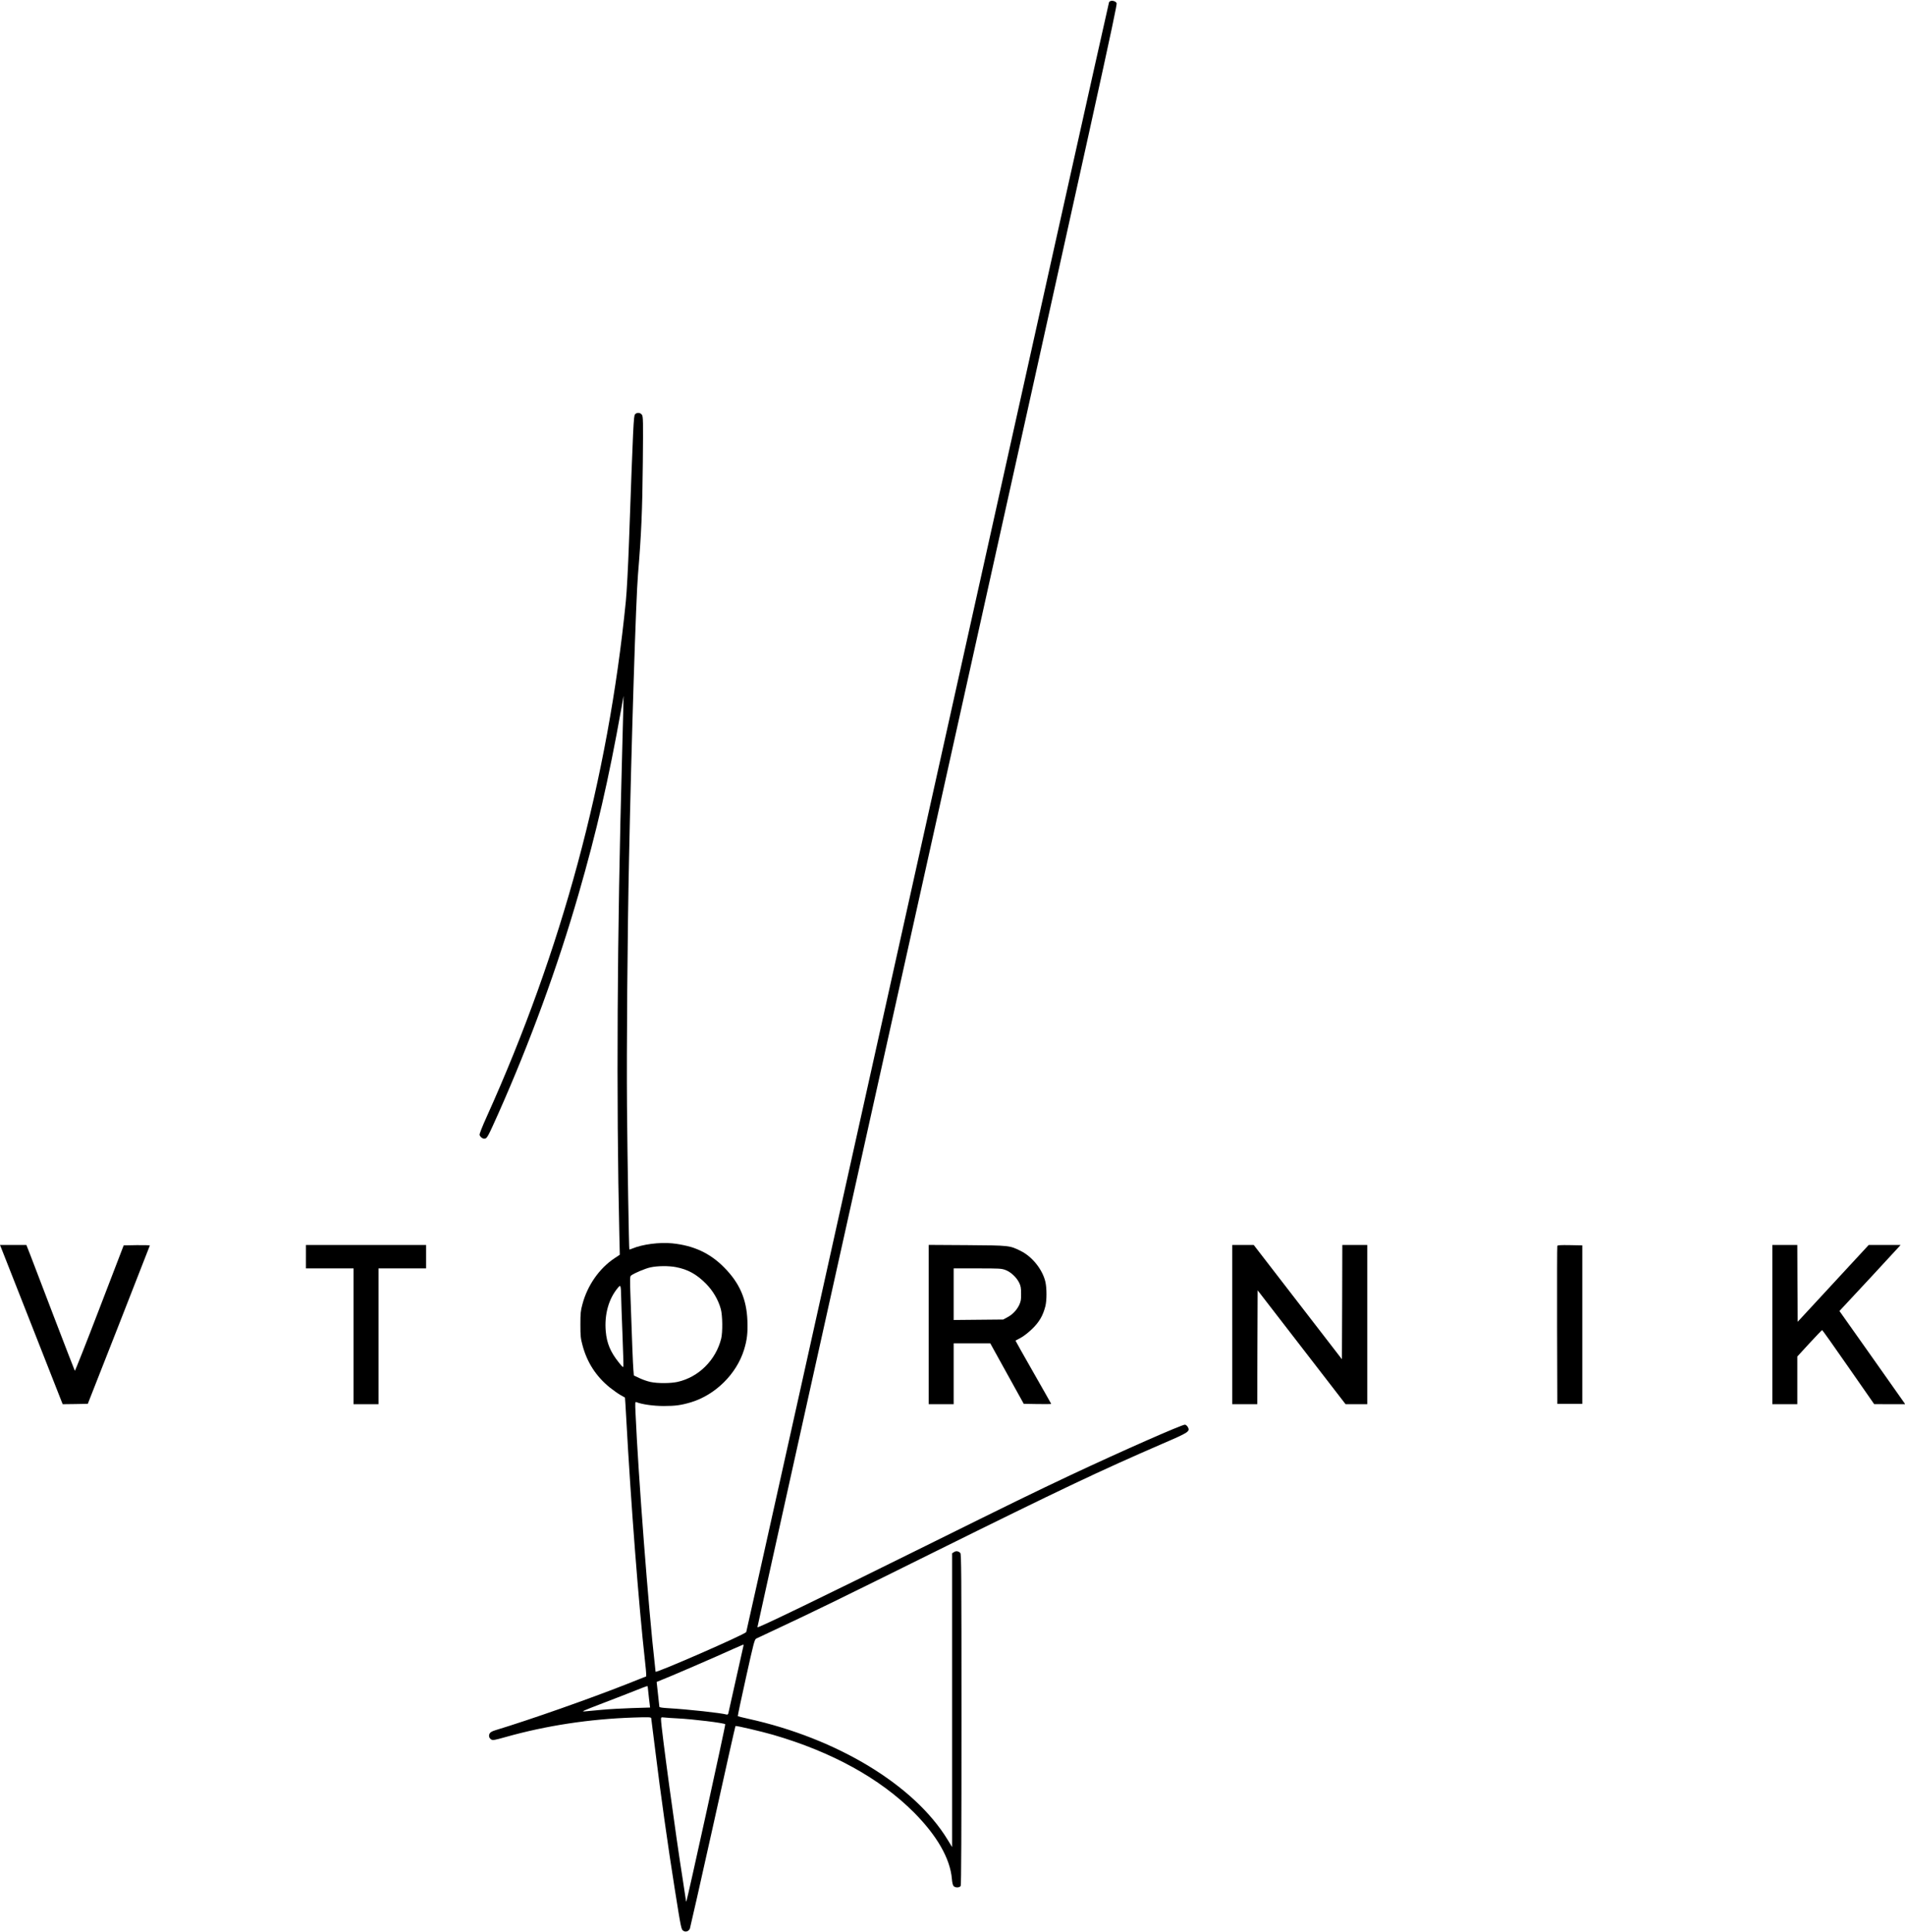 <?xml version="1.0" encoding="UTF-8" standalone="no"?> <svg xmlns="http://www.w3.org/2000/svg" version="1.0" width="2441pt" height="2475pt" viewBox="0 0 2441 2475" preserveAspectRatio="xMidYMid meet"><g transform="translate(0,2475) scale(0.1,-0.1)" fill="#000000" stroke="none"><path d="M14211 24722 c-5 -10 -1052 -4709 -2326 -10443 -1273 -5733 -2319 -10430 -2323 -10438 -17 -31 -1162 -531 -1162 -508 0 7 -5 50 -10 97 -79 686 -212 2428 -246 3204 -7 154 -7 159 12 152 69 -28 218 -49 349 -49 149 0 222 10 350 48 312 95 582 362 678 670 39 126 50 218 44 372 -10 279 -100 485 -297 684 -182 185 -392 282 -667 310 -162 16 -381 -12 -511 -67 -19 -8 -36 -13 -38 -12 -5 6 -24 1129 -30 1833 -6 722 6 2227 26 3170 31 1506 89 3349 115 3646 42 505 56 810 62 1441 5 527 4 579 -11 603 -20 30 -65 34 -89 7 -18 -20 -23 -116 -77 -1627 -12 -339 -29 -651 -41 -770 -227 -2271 -821 -4470 -1783 -6603 -58 -128 -94 -221 -91 -232 9 -28 41 -52 66 -48 31 4 42 26 174 321 405 910 758 1874 1029 2814 232 803 385 1468 546 2368 l30 170 -5 -230 c-3 -126 -10 -385 -15 -575 -62 -2219 -74 -4372 -34 -6105 l6 -250 -68 -45 c-194 -129 -347 -347 -411 -589 -23 -84 -26 -116 -26 -261 0 -147 3 -176 27 -265 58 -219 174 -399 351 -542 44 -35 105 -78 135 -95 30 -17 56 -32 58 -33 1 -1 9 -125 17 -276 59 -1082 159 -2378 240 -3104 8 -71 15 -144 15 -161 l0 -31 -247 -98 c-479 -189 -1238 -456 -1683 -591 -46 -14 -68 -27 -76 -43 -15 -29 -7 -59 20 -76 19 -13 39 -10 181 30 525 148 1077 232 1647 251 182 6 218 5 222 -7 2 -8 27 -207 56 -444 60 -495 164 -1235 245 -1740 83 -522 84 -524 112 -542 29 -19 68 -6 83 29 5 13 138 601 295 1307 156 706 286 1286 289 1288 7 7 324 -67 481 -112 754 -219 1370 -558 1807 -996 295 -297 463 -591 485 -849 3 -45 12 -82 21 -92 21 -25 78 -24 92 1 7 14 10 696 10 2135 0 1870 -2 2116 -15 2130 -25 25 -54 29 -80 12 l-25 -16 0 -1882 0 -1882 -58 95 c-426 699 -1414 1298 -2554 1549 -72 16 -132 31 -134 33 -3 2 44 224 104 493 101 455 110 490 133 502 13 7 143 68 289 136 435 203 806 384 1995 974 1611 798 2117 1038 2925 1388 335 144 351 155 320 212 -9 15 -25 28 -35 30 -33 5 -808 -337 -1458 -642 -486 -229 -768 -367 -1862 -909 -1314 -651 -2150 -1056 -2160 -1045 -2 1 1036 4679 2307 10393 2081 9366 2308 10392 2296 10415 -18 33 -81 41 -97 12z m-5549 -16206 c152 -29 264 -91 383 -211 90 -90 159 -208 191 -325 23 -82 25 -299 5 -380 -69 -275 -288 -493 -558 -554 -90 -20 -255 -21 -348 -1 -38 8 -102 30 -141 49 l-72 34 -6 74 c-6 72 -17 347 -36 903 -10 272 -9 291 7 304 39 30 182 90 248 104 90 20 234 21 327 3z m-703 -370 c1 -54 8 -273 17 -487 8 -214 14 -399 12 -412 -3 -19 -11 -12 -59 48 -106 132 -154 246 -167 398 -19 216 37 418 156 559 23 28 27 29 33 12 4 -11 8 -63 8 -118z m1567 -4483 c-3 -10 -46 -202 -96 -428 -50 -225 -94 -420 -97 -433 -3 -15 -11 -21 -22 -18 -67 20 -494 67 -753 82 -71 4 -108 10 -109 17 0 7 -8 81 -18 165 l-17 154 20 8 c114 43 748 317 971 419 61 27 114 50 118 51 5 0 6 -8 3 -17z m-1226 -525 c0 -7 7 -69 15 -138 8 -69 15 -125 15 -126 0 0 -105 -4 -232 -7 -128 -4 -302 -14 -386 -22 -84 -8 -181 -17 -215 -20 -56 -5 -35 4 223 103 157 60 348 134 425 165 156 62 155 62 155 45z m380 -403 c200 -10 595 -58 613 -75 7 -6 -488 -2258 -498 -2269 -3 -2 -5 0 -5 6 0 6 -18 125 -40 264 -90 562 -280 1963 -280 2060 0 29 0 30 48 25 26 -3 99 -8 162 -11z"></path><path d="M13 8768 c8 -18 188 -477 402 -1021 l388 -987 161 2 161 3 397 1010 c218 556 397 1013 398 1018 0 4 -75 6 -167 5 l-168 -3 -310 -807 c-170 -444 -313 -804 -316 -800 -3 4 -122 311 -264 682 -142 371 -280 732 -307 803 l-50 127 -169 0 -169 0 13 -32z"></path><path d="M3920 8650 l0 -150 305 0 305 0 0 -870 0 -870 160 0 160 0 0 870 0 870 305 0 305 0 0 150 0 150 -770 0 -770 0 0 -150z"></path><path d="M11900 7781 l0 -1021 160 0 160 0 0 390 0 390 234 0 235 0 214 -387 215 -388 176 -3 c97 -1 176 -1 176 2 0 2 -104 185 -230 406 -127 222 -229 404 -228 405 2 1 32 17 66 35 38 20 98 67 147 114 91 88 139 170 170 291 19 76 19 231 0 314 -37 157 -168 321 -315 394 -144 71 -139 71 -687 75 l-493 3 0 -1020z m985 698 c67 -25 141 -94 175 -164 20 -41 24 -66 24 -140 1 -77 -3 -98 -25 -145 -32 -66 -86 -123 -154 -158 l-50 -27 -317 -3 -318 -3 0 330 0 331 305 0 c283 0 308 -1 360 -21z"></path><path d="M15790 7780 l0 -1020 160 0 160 0 2 729 3 730 564 -730 563 -729 139 0 139 0 0 1020 0 1020 -160 0 -160 0 -2 -732 -3 -732 -565 732 -565 732 -137 0 -138 0 0 -1020z"></path><path d="M19955 8788 c-3 -7 -4 -465 -3 -1018 l3 -1005 160 0 160 0 0 1015 0 1015 -158 3 c-120 2 -159 0 -162 -10z"></path><path d="M22710 7780 l0 -1020 160 0 160 0 0 306 0 305 156 170 c86 93 159 169 162 169 4 0 156 -214 337 -475 l330 -474 199 -1 198 0 -15 23 c-8 12 -197 281 -421 597 l-406 574 38 41 c66 69 706 759 726 783 l19 22 -204 0 -204 0 -455 -492 -455 -492 -3 492 -2 492 -160 0 -160 0 0 -1020z"></path></g></svg> 